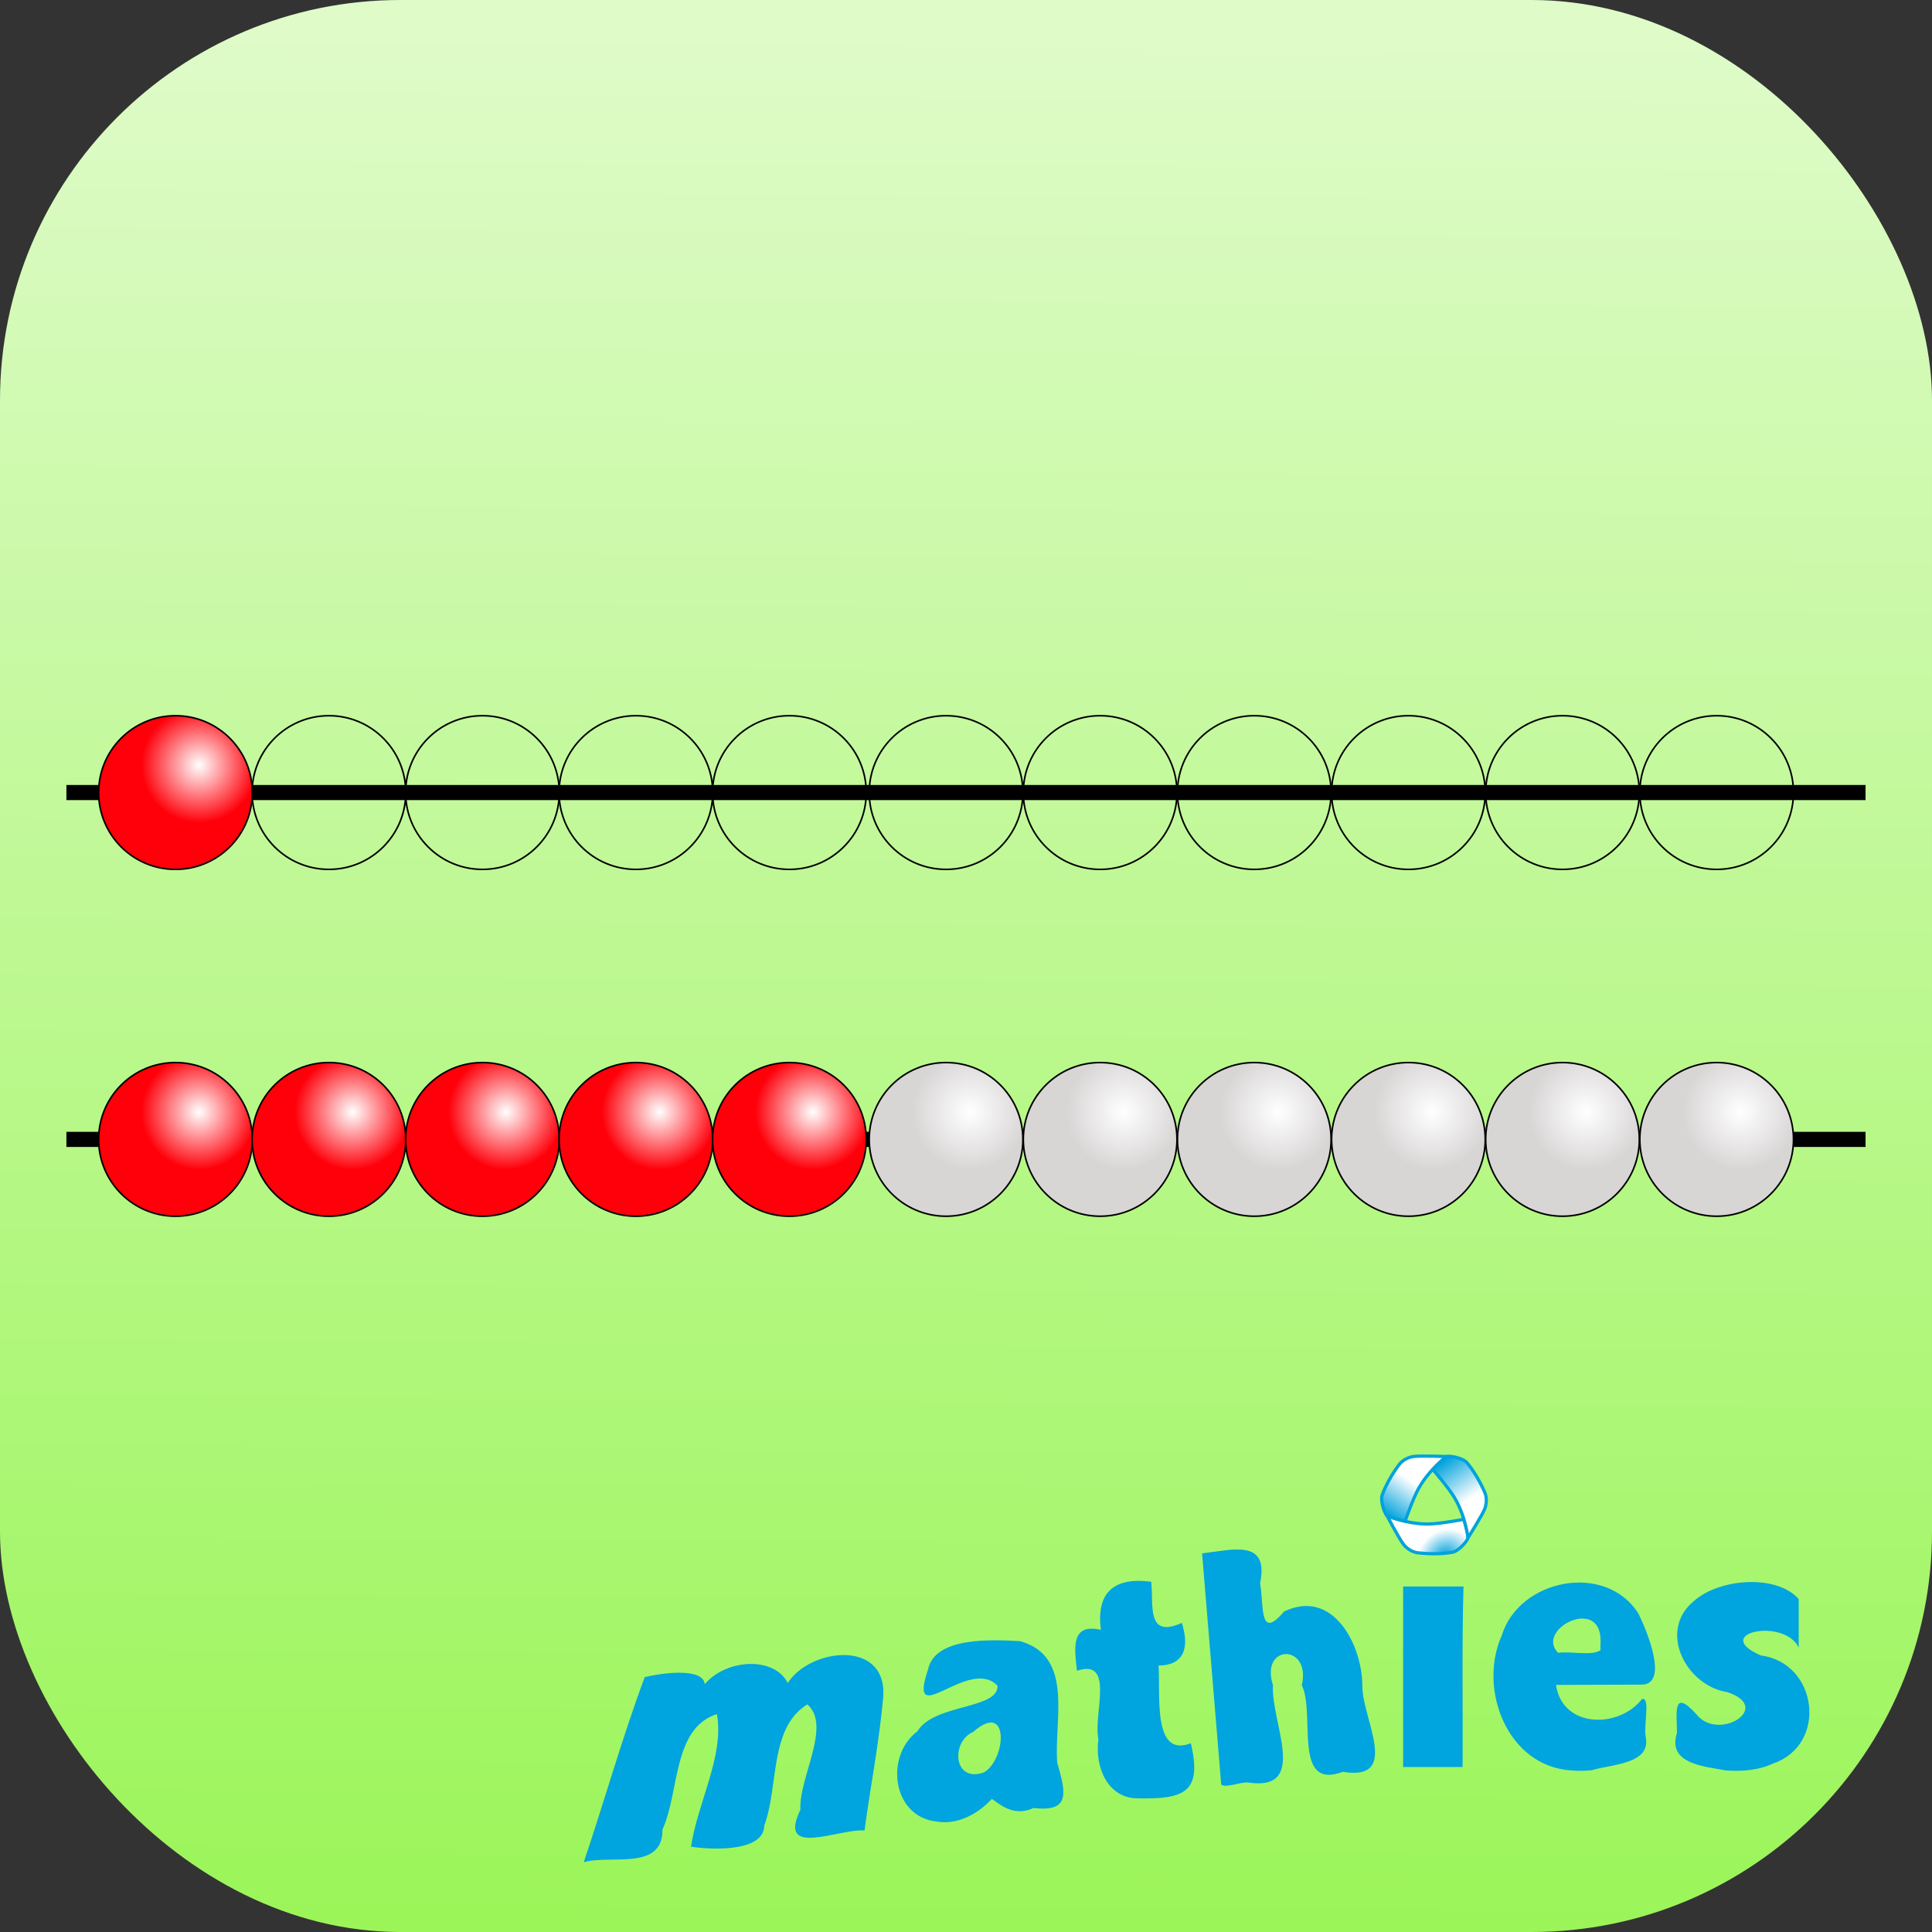 <?xml version="1.0" encoding="UTF-8"?>
<svg xmlns="http://www.w3.org/2000/svg" xmlns:xlink="http://www.w3.org/1999/xlink" width="48" height="48" viewBox="0 0 33.867 33.867">
  <rect x="0" y="0" width="33.867" height="33.867" fill="#333333" stroke="none"/>
  <defs>
    <linearGradient id="A" xlink:href="#S">
      <stop offset="0" stop-color="#fff"/>
      <stop offset="1" stop-color="#d8d5d5"/>
    </linearGradient>
    <linearGradient id="B" xlink:href="#S">
      <stop offset="0" stop-color="#fff"/>
      <stop offset="1" stop-color="#ff000a"/>
    </linearGradient>
    <linearGradient id="C" x1="-837.028" y1="36.385" x2="-793.846" y2="-25.89" xlink:href="#S">
      <stop offset="0" stop-color="#00a2dc"/>
      <stop offset="1" stop-color="#fff"/>
    </linearGradient>
    <linearGradient id="D" x1="-742.924" y1="-58.111" x2="-695.415" y2="11.078" xlink:href="#S">
      <stop offset="0" stop-color="#00a2dc"/>
      <stop offset="1" stop-color="#fff"/>
    </linearGradient>
    <radialGradient id="E" cx="-738.375" cy="142.449" fx="-738.375" fy="142.449" r="75.323" gradientTransform="matrix(0.55,-0.418,0.356,0.468,-377.998,-267.781)" xlink:href="#S">
      <stop offset="0" stop-color="#00a2dc"/>
      <stop offset="1" stop-color="#fff"/>
    </radialGradient>
    <linearGradient id="F" x1="-25.972" y1="165.58" x2="-25.758" y2="132.565" xlink:href="#S">
      <stop offset="0" stop-color="#9bf559"/>
      <stop offset="1" stop-color="#defbc8"/>
    </linearGradient>
    <radialGradient xlink:href="#B" id="G" cx="-4.217" cy="145.036" fx="-4.217" fy="145.036" r="1.347" gradientTransform="matrix(0.752,-0.015,0.015,0.752,-36.639,32.44)"/>
    <radialGradient xlink:href="#B" id="H" gradientTransform="matrix(0.752,-0.015,0.015,0.752,-33.949,32.44)" cx="-4.217" cy="145.036" fx="-4.217" fy="145.036" r="1.347"/>
    <radialGradient xlink:href="#B" id="I" gradientTransform="matrix(0.752,-0.015,0.015,0.752,-31.259,32.44)" cx="-4.217" cy="145.036" fx="-4.217" fy="145.036" r="1.347"/>
    <radialGradient xlink:href="#B" id="J" gradientTransform="matrix(0.752,-0.015,0.015,0.752,-28.568,32.44)" cx="-4.217" cy="145.036" fx="-4.217" fy="145.036" r="1.347"/>
    <radialGradient xlink:href="#B" id="K" gradientTransform="matrix(0.752,-0.015,0.015,0.752,-25.878,32.44)" cx="-4.217" cy="145.036" fx="-4.217" fy="145.036" r="1.347"/>
    <radialGradient xlink:href="#A" id="L" gradientTransform="matrix(0.752,-0.015,0.015,0.752,-23.131,32.44)" cx="-4.217" cy="145.036" fx="-4.217" fy="145.036" r="1.347"/>
    <radialGradient xlink:href="#A" id="M" gradientTransform="matrix(0.752,-0.015,0.015,0.752,-17.728,32.44)" cx="-4.217" cy="145.036" fx="-4.217" fy="145.036" r="1.347"/>
    <radialGradient xlink:href="#A" id="N" gradientTransform="matrix(0.752,-0.015,0.015,0.752,-15.027,32.44)" cx="-4.217" cy="145.036" fx="-4.217" fy="145.036" r="1.347"/>
    <radialGradient xlink:href="#A" id="O" gradientTransform="matrix(0.752,-0.015,0.015,0.752,-12.325,32.44)" cx="-4.217" cy="145.036" fx="-4.217" fy="145.036" r="1.347"/>
    <radialGradient xlink:href="#A" id="P" gradientTransform="matrix(0.752,-0.015,0.015,0.752,-9.624,32.44)" cx="-4.217" cy="145.036" fx="-4.217" fy="145.036" r="1.347"/>
    <radialGradient xlink:href="#A" id="Q" gradientTransform="matrix(0.752,-0.015,0.015,0.752,-20.43,32.44)" cx="-4.217" cy="145.036" fx="-4.217" fy="145.036" r="1.347"/>
    <radialGradient xlink:href="#B" id="R" gradientTransform="matrix(0.752,-0.015,0.015,0.752,-36.639,32.44)" cx="-4.217" cy="145.036" fx="-4.217" fy="145.036" r="1.347"/>
    <linearGradient id="S" gradientUnits="userSpaceOnUse"/>
  </defs>
  <g transform="translate(41.124 -131.9)">
    <rect width="33.867" height="33.867" x="-41.124" y="131.9" ry="7.018" fill="url(#F)" paint-order="stroke fill markers"/>
    <g transform="matrix(.14 0 0 .14 -10.018 131.469)">
      <g transform="matrix(.07 0 0 .07 10.074 190.303)" stroke="#00a2dc" stroke-linejoin="round" stroke-width="5.765">
        <path d="M-692.148 76.036c.14 3.92-16 23.743-27.8 25.892-17.4 3.162-41.333 3.46-62.1.927-9.525-1.162-18.812-7.016-24.912-14.423-7.556-9.174-30.05-52.047-30.05-52.047s35.536 15.616 74.563 15c21.242-.336 62.893-8.4 62.893-8.4 2.857 10.934 7.095 23.786 7.424 33.05z" fill="url(#E)"/>
        <path d="M-837.028 36.385c-3.465-1.84-12.566-25.72-8.518-37.03 5.956-16.64 17.67-37.526 30.252-54.25 5.77-7.668 15.482-12.784 24.946-14.363 11.723-1.956 60.098 0 60.098 0s-31.292 22.967-50.27 57.074c-10.33 18.564-24.173 58.666-24.173 58.666-10.898-2.993-24.147-5.75-32.335-10.096z" fill="url(#C)"/>
        <path d="M-730.25-69.26c3.326-2.08 28.557 1.977 36.328 11.138 11.433 13.48 23.664 34.065 31.857 53.325 3.756 8.83 3.33 19.8-.034 28.786-4.167 11.13-30.05 52.047-30.05 52.047s-4.244-38.583-24.292-72.073c-10.912-18.228-38.72-50.267-38.72-50.267 8.04-7.94 17.052-18.037 24.9-22.955z" fill="url(#D)"/>
      </g>
      <path d="M-149.095 236.253c2.6-7.7 4.803-15.584 7.637-23.184 3.1-.717 7.364-1.003 7.513.896 2.68-3.217 8.767-3.5 10.386-.148 2.794-4.355 12.215-5.48 11.982 1.458-.467 5.698-1.607 11.33-2.362 17-3.23-.252-10.977 3.5-8.03-2.587-.224-4.016 3.952-10.5.872-13.204-4.8 2.954-3.56 10.27-5.4 15.193-.045 3.533-7.48 2.932-9.162 2.62.796-5.457 4.197-11.413 3.236-16.597-5.575 1.8-4.654 9.752-6.82 14.46.072 5.258-6.64 3.1-9.842 4.093zm44.12-5.105c-5.556-.656-6.403-8.26-2.345-11.287 2.056-3.467 10.143-2.718 10.037-5.714-3.597-3.747-11.37 5.93-8.703-2.036.872-4.128 8.04-3.73 11.522-3.54 6.85 1.905 4.2 10.026 4.66 15.238 1.05 3.676 1.718 6.204-2.96 5.648-2.654 1.22-4.43-.666-5.236-1.133-1.744 1.893-4.334 3.3-6.975 2.825zm5.983-6.145c2.798-1.586 3.254-9.105-1.343-5.07-2.85 1.244-2.458 6.44 1.343 5.07zm19.26 3.25c-3.902-.017-5.392-4.142-4.917-7.408-.692-3.024 2.132-10.18-2.692-8.568-.268-2.605-.915-6.018 3-5.126-.62-4.696 1.672-6.643 6.302-6.015.316 2.877-.668 7.158 3.836 5.148 1.014 3.253.16 5.326-2.92 5.34.255 3.7-.784 11.6 4.045 9.727 1.442 6.166-.816 7.016-6.646 6.903zm10.456-1.714l-2.395-28.96c3.78-.43 8.432-1.876 7.26 3.77.5 2.613-.174 7.273 2.98 3.527 6.178-3.03 9.922 4.3 9.826 9.53.15 4.16 4.762 11.704-2.45 10.525-6.343 2.373-3.388-7.313-5.13-10.844 1.2-5.225-5.27-5.17-3.613-.014-.3 4.6 4.57 13.333-3.092 12.2-.9-.122-2.777.727-3.386.255zm43.815-1.786c-7.977-.508-11.683-10.16-8.705-16.847 2.154-7.136 13.032-9.292 17.13-2.783 1.02 2.03 3.925 9 .304 8.887l-10.625.038c.78 5.42 7.826 5.526 10.767 1.775 1.07-.34.196 3.347.456 4.687.78 3.5-4.433 3.48-6.74 4.22-.86.077-1.726.104-2.586.024zm3.664-15.687c.547-6.462-8.296-2.042-5.3.964 1.644-.234 4.228.43 5.317-.336l-.013-.317zm15.772 15.7c-2.793-.523-7.436-.828-6.185-4.723-.01-2.4-.6-5.66 2.413-2.34 2.737 3.536 9.74-.833 3.877-2.754-5.16-.815-8.736-7.665-4.163-11.413C-6.8 200.647.33 200.208 3.03 203.3v6.064c-1.865-3.813-11.113-1.77-4.728 1 7.1.912 8.42 11.14 1.537 13.523-1.824.854-3.88 1.006-5.864.875zM-46.5 213.03v-11.303h7.558c-.208 7.528-.068 15.07-.108 22.606h-7.45z" fill="#00a4df"/>
    </g>
    <g transform="translate(0 .568)">
      <g transform="translate(0 9.255)" stroke="#000">
        <path d="M-39.96 142.05h31.538" fill="none" stroke-width=".265"/>
        <g stroke-width=".028" stroke-linejoin="round">
          <circle r="1.347" cy="142.05" cx="-38.048" fill="url(#R)" paint-order="stroke fill markers"/>
          <circle cx="-35.358" cy="142.05" r="1.347" fill="url(#H)" paint-order="stroke fill markers"/>
          <circle r="1.347" cy="142.05" cx="-32.667" fill="url(#I)" paint-order="stroke fill markers"/>
          <circle cx="-29.977" cy="142.05" r="1.347" fill="url(#J)" paint-order="stroke fill markers"/>
          <circle r="1.347" cy="142.05" cx="-27.286" fill="url(#K)" paint-order="stroke fill markers"/>
          <circle cx="-24.54" cy="142.05" r="1.347" fill="url(#L)" paint-order="stroke fill markers"/>
          <circle r="1.347" cy="142.05" cx="-19.137" fill="url(#M)" paint-order="stroke fill markers"/>
          <circle cx="-21.839" cy="142.05" r="1.347" fill="url(#Q)" paint-order="stroke fill markers"/>
          <circle r="1.347" cy="142.05" cx="-16.435" fill="url(#N)" paint-order="stroke fill markers"/>
          <circle cx="-13.734" cy="142.05" r="1.347" fill="url(#O)" paint-order="stroke fill markers"/>
          <circle r="1.347" cy="142.05" cx="-11.032" fill="url(#P)" paint-order="stroke fill markers"/>
        </g>
      </g>
      <g transform="translate(0 3.175)" stroke="#000">
        <path d="M-39.96 142.05h31.538" fill="none" stroke-width=".265"/>
        <g stroke-width=".028" stroke-linejoin="round">
          <circle cx="-38.048" cy="142.05" r="1.347" fill="url(#G)" paint-order="stroke fill markers"/>
          <circle r="1.347" cy="142.05" cx="-35.358" fill="url(#H)" paint-order="stroke fill markers"/>
          <circle cx="-32.667" cy="142.05" r="1.347" fill="url(#I)" paint-order="stroke fill markers"/>
          <circle r="1.347" cy="142.05" cx="-29.977" fill="url(#J)" paint-order="stroke fill markers"/>
          <circle cx="-27.286" cy="142.05" r="1.347" fill="url(#K)" paint-order="stroke fill markers"/>
          <circle r="1.347" cy="142.05" cx="-24.54" fill="url(#L)" paint-order="stroke fill markers"/>
          <circle cx="-19.137" cy="142.05" r="1.347" fill="url(#M)" paint-order="stroke fill markers"/>
          <circle r="1.347" cy="142.05" cx="-21.839" fill="url(#Q)" paint-order="stroke fill markers"/>
          <circle cx="-16.435" cy="142.05" r="1.347" fill="url(#N)" paint-order="stroke fill markers"/>
          <circle r="1.347" cy="142.05" cx="-13.734" fill="url(#O)" paint-order="stroke fill markers"/>
          <circle cx="-11.032" cy="142.05" r="1.347" fill="url(#P)" paint-order="stroke fill markers"/>
        </g>
      </g>
    </g>
  </g>
</svg>
